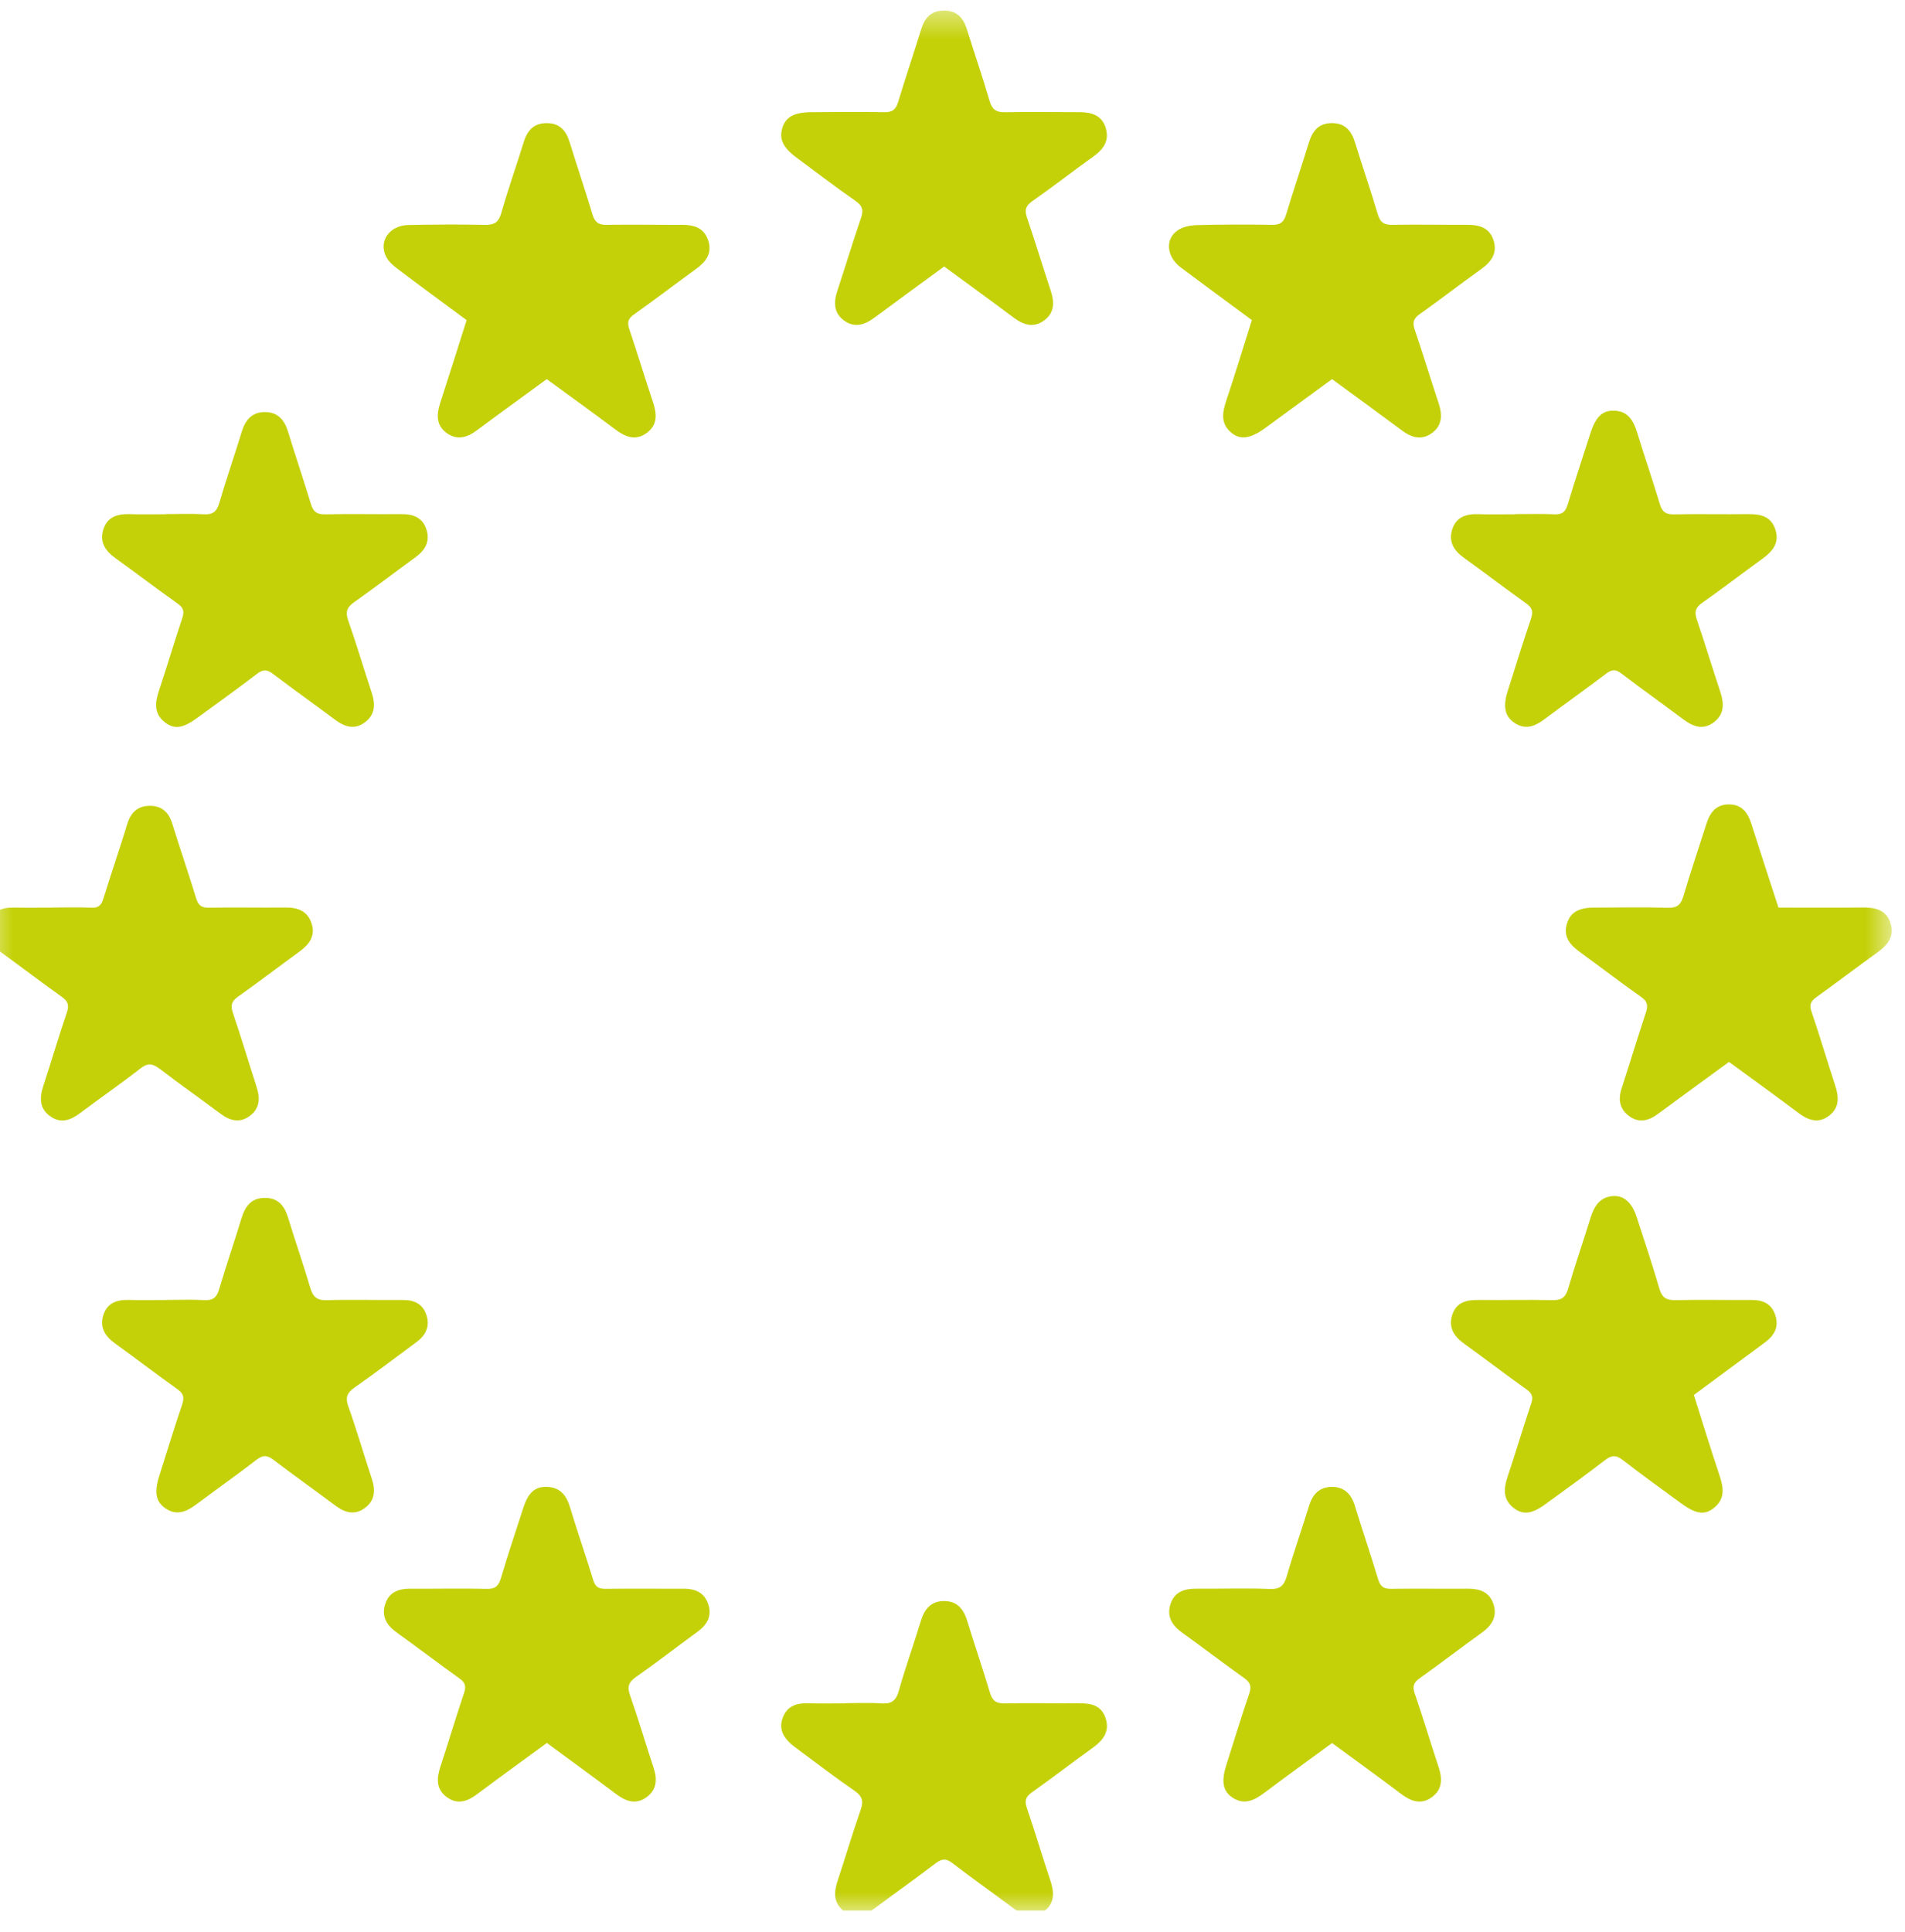 <svg width="72" height="73" viewBox="0 0 72 73" fill="none" xmlns="http://www.w3.org/2000/svg">
<g clip-path="url(#clip0_9722_4763)">
<mask id="mask0_9722_4763" style="mask-type:luminance" maskUnits="userSpaceOnUse" x="-1" y="0" width="73" height="73">
<path d="M71.5 0.398H-0.5V72.398H71.5V0.398Z" fill="white"/>
</mask>
<g mask="url(#mask0_9722_4763)">
<path d="M71.456 34.888C71.294 34.388 70.882 34.287 70.406 34.293C69.35 34.305 68.293 34.297 67.218 34.297C66.87 33.227 66.526 32.184 66.195 31.137C66.06 30.707 65.836 30.402 65.352 30.398C64.868 30.394 64.633 30.694 64.497 31.122C64.207 32.036 63.897 32.944 63.625 33.864C63.529 34.186 63.392 34.312 63.044 34.303C62.111 34.276 61.177 34.294 60.244 34.297C59.654 34.299 59.341 34.486 59.219 34.921C59.078 35.42 59.357 35.718 59.721 35.983C60.492 36.543 61.248 37.125 62.026 37.673C62.268 37.842 62.294 37.998 62.207 38.261C61.89 39.215 61.599 40.178 61.288 41.135C61.15 41.56 61.219 41.922 61.583 42.182C61.952 42.447 62.313 42.353 62.658 42.097C63.549 41.44 64.445 40.789 65.348 40.128C66.239 40.781 67.113 41.41 67.973 42.057C68.346 42.337 68.722 42.467 69.124 42.167C69.53 41.865 69.504 41.454 69.361 41.016C69.058 40.089 68.782 39.155 68.467 38.232C68.377 37.969 68.435 37.837 68.645 37.685C69.419 37.13 70.177 36.55 70.951 35.995C71.338 35.717 71.615 35.39 71.453 34.888H71.456Z" fill="#C4D108"/>
<path d="M25.774 8.496C24.825 8.499 23.876 8.48 22.927 8.496C22.629 8.501 22.485 8.407 22.397 8.113C22.121 7.194 21.811 6.287 21.529 5.371C21.394 4.933 21.155 4.656 20.672 4.653C20.194 4.65 19.938 4.908 19.801 5.351C19.522 6.252 19.205 7.141 18.947 8.048C18.844 8.406 18.679 8.505 18.327 8.497C17.363 8.476 16.398 8.483 15.433 8.503C14.715 8.517 14.296 9.122 14.596 9.707C14.691 9.892 14.872 10.045 15.043 10.173C15.901 10.821 16.767 11.455 17.636 12.098C17.295 13.169 16.972 14.203 16.636 15.232C16.491 15.675 16.485 16.086 16.897 16.374C17.283 16.644 17.655 16.536 18.015 16.268C18.879 15.625 19.753 14.994 20.664 14.327C21.543 14.97 22.406 15.588 23.254 16.228C23.637 16.516 24.024 16.671 24.445 16.36C24.872 16.045 24.823 15.619 24.671 15.167C24.366 14.259 24.089 13.34 23.783 12.431C23.7 12.184 23.738 12.041 23.958 11.886C24.748 11.325 25.517 10.737 26.302 10.168C26.671 9.9 26.927 9.587 26.771 9.096C26.615 8.607 26.23 8.494 25.774 8.496Z" fill="#C4D108"/>
<path d="M55.476 60.035C54.511 60.044 53.547 60.025 52.583 60.04C52.306 60.045 52.172 59.962 52.088 59.684C51.807 58.751 51.492 57.829 51.207 56.898C51.071 56.452 50.802 56.187 50.338 56.188C49.872 56.188 49.611 56.461 49.475 56.905C49.203 57.792 48.893 58.666 48.635 59.556C48.532 59.911 48.395 60.06 48 60.045C47.068 60.009 46.133 60.042 45.2 60.035C44.756 60.032 44.386 60.16 44.239 60.616C44.087 61.087 44.301 61.426 44.685 61.7C45.472 62.264 46.241 62.856 47.03 63.416C47.259 63.58 47.309 63.726 47.216 63.998C46.912 64.89 46.636 65.792 46.351 66.691C46.154 67.312 46.214 67.68 46.574 67.923C47.034 68.232 47.418 68.026 47.806 67.734C48.64 67.106 49.489 66.496 50.345 65.868C51.229 66.517 52.102 67.146 52.962 67.794C53.332 68.073 53.71 68.209 54.115 67.916C54.52 67.623 54.519 67.216 54.371 66.771C54.064 65.847 53.786 64.913 53.469 63.992C53.372 63.714 53.437 63.575 53.663 63.414C54.452 62.853 55.22 62.263 56.006 61.697C56.389 61.421 56.602 61.081 56.443 60.609C56.291 60.155 55.92 60.032 55.476 60.035Z" fill="#C4D108"/>
<path d="M54.891 19.995C54.737 20.466 54.947 20.805 55.332 21.081C56.12 21.645 56.888 22.237 57.677 22.798C57.908 22.962 57.958 23.107 57.864 23.38C57.555 24.288 57.273 25.204 56.983 26.118C56.8 26.695 56.874 27.062 57.225 27.306C57.645 27.598 58.012 27.449 58.378 27.174C59.154 26.594 59.945 26.034 60.716 25.448C60.929 25.287 61.072 25.291 61.283 25.452C62.053 26.04 62.844 26.6 63.619 27.182C63.988 27.458 64.363 27.6 64.771 27.296C65.176 26.994 65.166 26.589 65.021 26.148C64.719 25.238 64.439 24.32 64.132 23.411C64.037 23.134 64.07 22.966 64.324 22.788C65.092 22.25 65.833 21.675 66.594 21.127C66.976 20.852 67.263 20.54 67.106 20.026C66.947 19.509 66.541 19.422 66.067 19.428C65.134 19.44 64.2 19.418 63.266 19.436C62.968 19.441 62.824 19.35 62.736 19.055C62.465 18.151 62.156 17.259 61.88 16.358C61.74 15.903 61.54 15.536 61.008 15.519C60.562 15.505 60.31 15.75 60.108 16.377C59.819 17.275 59.522 18.17 59.249 19.074C59.167 19.347 59.035 19.447 58.754 19.434C58.257 19.413 57.758 19.428 57.26 19.428V19.433C56.793 19.433 56.326 19.444 55.859 19.43C55.413 19.416 55.041 19.536 54.891 19.995Z" fill="#C4D108"/>
<path d="M6.029 40.383C6.784 40.963 7.564 41.51 8.327 42.081C8.687 42.35 9.055 42.454 9.439 42.171C9.824 41.889 9.837 41.499 9.698 41.07C9.397 40.145 9.12 39.21 8.806 38.288C8.708 38.001 8.744 37.84 8.996 37.662C9.786 37.103 10.555 36.515 11.337 35.944C11.694 35.683 11.926 35.364 11.78 34.903C11.628 34.425 11.252 34.289 10.788 34.294C9.824 34.303 8.86 34.283 7.896 34.301C7.611 34.306 7.493 34.21 7.411 33.938C7.123 32.99 6.799 32.056 6.506 31.11C6.37 30.673 6.089 30.446 5.653 30.451C5.217 30.456 4.947 30.691 4.813 31.128C4.524 32.074 4.2 33.01 3.908 33.956C3.832 34.204 3.729 34.313 3.456 34.301C2.96 34.277 2.462 34.294 1.964 34.294V34.298C1.482 34.298 1.001 34.306 0.519 34.296C0.052 34.287 -0.318 34.441 -0.461 34.921C-0.599 35.384 -0.356 35.697 0.001 35.957C0.784 36.525 1.554 37.112 2.341 37.674C2.57 37.838 2.621 37.986 2.526 38.262C2.213 39.183 1.938 40.118 1.635 41.043C1.489 41.488 1.49 41.892 1.9 42.184C2.289 42.461 2.656 42.341 3.013 42.073C3.775 41.502 4.558 40.96 5.31 40.374C5.585 40.16 5.765 40.184 6.027 40.385L6.029 40.383Z" fill="#C4D108"/>
<path d="M25.819 60.037C24.839 60.041 23.859 60.026 22.879 60.04C22.615 60.044 22.497 59.959 22.42 59.703C22.14 58.786 21.82 57.881 21.546 56.963C21.409 56.503 21.171 56.207 20.679 56.188C20.223 56.169 19.965 56.401 19.779 56.978C19.494 57.86 19.198 58.739 18.934 59.629C18.844 59.933 18.719 60.051 18.389 60.042C17.426 60.018 16.461 60.042 15.496 60.036C15.047 60.033 14.687 60.181 14.552 60.638C14.418 61.087 14.615 61.42 14.987 61.686C15.787 62.258 16.568 62.857 17.369 63.429C17.583 63.582 17.625 63.72 17.54 63.975C17.228 64.897 16.951 65.832 16.646 66.757C16.5 67.197 16.477 67.607 16.881 67.907C17.281 68.204 17.66 68.081 18.033 67.8C18.894 67.154 19.768 66.524 20.668 65.865C21.571 66.529 22.443 67.162 23.304 67.808C23.662 68.075 24.031 68.197 24.42 67.926C24.828 67.642 24.849 67.239 24.699 66.79C24.397 65.88 24.127 64.96 23.81 64.055C23.696 63.728 23.768 63.559 24.043 63.367C24.823 62.821 25.576 62.236 26.346 61.675C26.709 61.411 26.921 61.09 26.771 60.629C26.623 60.17 26.265 60.032 25.82 60.035L25.819 60.037Z" fill="#C4D108"/>
<path d="M40.791 4.239C39.857 4.241 38.923 4.223 37.99 4.241C37.659 4.248 37.498 4.147 37.4 3.811C37.137 2.906 36.827 2.015 36.547 1.114C36.411 0.678 36.17 0.4 35.687 0.398C35.206 0.397 34.955 0.661 34.818 1.101C34.534 2.016 34.228 2.925 33.949 3.843C33.864 4.122 33.741 4.247 33.431 4.24C32.513 4.221 31.595 4.236 30.677 4.24C30.024 4.242 29.702 4.412 29.572 4.822C29.436 5.249 29.591 5.577 30.107 5.958C30.848 6.506 31.579 7.069 32.337 7.593C32.612 7.784 32.639 7.956 32.537 8.253C32.226 9.159 31.949 10.078 31.648 10.988C31.5 11.434 31.51 11.841 31.921 12.127C32.31 12.397 32.681 12.278 33.039 12.012C33.904 11.369 34.776 10.737 35.685 10.071C36.58 10.728 37.453 11.36 38.315 12.005C38.688 12.285 39.071 12.403 39.469 12.105C39.853 11.819 39.856 11.424 39.716 10.998C39.411 10.072 39.127 9.139 38.814 8.217C38.717 7.932 38.769 7.775 39.019 7.6C39.8 7.054 40.552 6.467 41.327 5.913C41.706 5.641 41.937 5.315 41.791 4.835C41.64 4.345 41.243 4.238 40.791 4.239Z" fill="#C4D108"/>
<path d="M44.628 10.108C45.514 10.772 46.409 11.426 47.315 12.096C46.991 13.118 46.686 14.124 46.353 15.121C46.198 15.584 46.117 16.014 46.553 16.363C46.895 16.636 47.272 16.574 47.822 16.172C48.654 15.563 49.486 14.955 50.345 14.327C51.252 14.992 52.125 15.624 52.989 16.268C53.347 16.536 53.72 16.648 54.105 16.376C54.514 16.089 54.521 15.682 54.373 15.235C54.066 14.311 53.783 13.377 53.469 12.455C53.378 12.187 53.422 12.039 53.654 11.874C54.432 11.323 55.185 10.738 55.961 10.184C56.354 9.904 56.61 9.575 56.446 9.073C56.288 8.588 55.887 8.492 55.434 8.495C54.5 8.5 53.567 8.477 52.634 8.496C52.317 8.503 52.165 8.409 52.072 8.094C51.805 7.19 51.496 6.298 51.218 5.397C51.079 4.942 50.839 4.648 50.332 4.652C49.822 4.656 49.597 4.966 49.46 5.415C49.185 6.317 48.879 7.21 48.607 8.113C48.52 8.403 48.379 8.502 48.078 8.496C47.13 8.479 46.18 8.481 45.231 8.507C44.981 8.513 44.69 8.573 44.493 8.715C44.023 9.054 44.099 9.711 44.628 10.108Z" fill="#C4D108"/>
<path d="M4.37 21.098C5.157 21.661 5.926 22.252 6.716 22.811C6.935 22.966 6.973 23.105 6.889 23.356C6.585 24.265 6.314 25.185 6.01 26.094C5.859 26.546 5.81 26.96 6.227 27.29C6.586 27.573 6.912 27.525 7.452 27.13C8.209 26.576 8.973 26.033 9.715 25.462C9.945 25.285 10.095 25.296 10.318 25.465C11.088 26.052 11.879 26.61 12.654 27.191C13.027 27.47 13.404 27.593 13.806 27.285C14.184 26.994 14.19 26.605 14.049 26.177C13.748 25.268 13.477 24.347 13.159 23.443C13.043 23.113 13.12 22.942 13.391 22.752C14.17 22.203 14.925 21.621 15.696 21.064C16.062 20.799 16.264 20.472 16.119 20.015C15.973 19.554 15.616 19.423 15.168 19.428C14.203 19.437 13.239 19.415 12.275 19.435C11.969 19.442 11.837 19.329 11.751 19.045C11.473 18.128 11.164 17.22 10.883 16.304C10.748 15.865 10.501 15.579 10.031 15.572C9.539 15.563 9.278 15.853 9.138 16.312C8.863 17.214 8.551 18.104 8.287 19.009C8.19 19.342 8.032 19.455 7.697 19.434C7.232 19.406 6.764 19.427 6.297 19.427V19.431C5.831 19.431 5.364 19.443 4.898 19.429C4.436 19.414 4.049 19.532 3.902 20.02C3.759 20.497 3.99 20.826 4.37 21.098Z" fill="#C4D108"/>
<path d="M66.209 49.125C65.245 49.131 64.281 49.11 63.317 49.13C62.985 49.136 62.818 49.04 62.72 48.705C62.455 47.8 62.156 46.906 61.865 46.01C61.685 45.452 61.385 45.171 60.972 45.198C60.477 45.23 60.256 45.569 60.119 46.007C59.839 46.907 59.531 47.798 59.267 48.703C59.169 49.037 59.007 49.137 58.674 49.13C57.742 49.11 56.808 49.134 55.876 49.124C55.418 49.119 55.027 49.216 54.881 49.712C54.74 50.193 54.975 50.518 55.353 50.788C56.139 51.353 56.905 51.944 57.695 52.504C57.917 52.66 57.952 52.797 57.869 53.047C57.559 53.969 57.279 54.903 56.973 55.827C56.827 56.266 56.807 56.665 57.203 56.979C57.551 57.255 57.894 57.217 58.393 56.852C59.149 56.301 59.912 55.757 60.653 55.183C60.906 54.987 61.076 54.972 61.336 55.175C62.05 55.732 62.788 56.257 63.517 56.793C64.09 57.214 64.42 57.269 64.78 56.981C65.215 56.635 65.141 56.206 64.985 55.74C64.651 54.745 64.345 53.739 64.02 52.714C64.924 52.046 65.813 51.386 66.704 50.731C67.05 50.477 67.241 50.158 67.104 49.717C66.969 49.277 66.643 49.122 66.207 49.125H66.209Z" fill="#C4D108"/>
<path d="M40.776 64.363C39.844 64.375 38.91 64.348 37.977 64.37C37.656 64.377 37.507 64.275 37.415 63.965C37.145 63.061 36.837 62.17 36.562 61.268C36.425 60.817 36.193 60.506 35.69 60.502C35.19 60.499 34.944 60.796 34.805 61.251C34.534 62.138 34.22 63.011 33.968 63.903C33.861 64.284 33.679 64.396 33.309 64.37C32.86 64.337 32.408 64.362 31.957 64.362V64.368C31.491 64.368 31.024 64.379 30.558 64.365C30.116 64.351 29.75 64.458 29.582 64.916C29.43 65.333 29.584 65.681 30.056 66.03C30.797 66.578 31.527 67.142 32.286 67.663C32.583 67.868 32.649 68.049 32.53 68.391C32.219 69.281 31.952 70.186 31.656 71.08C31.51 71.521 31.501 71.924 31.905 72.227C32.313 72.532 32.688 72.389 33.056 72.114C33.82 71.545 34.598 70.995 35.355 70.417C35.59 70.237 35.752 70.216 35.998 70.406C36.74 70.979 37.508 71.516 38.258 72.078C38.633 72.359 39.011 72.553 39.447 72.236C39.875 71.924 39.847 71.507 39.695 71.051C39.391 70.142 39.119 69.223 38.81 68.315C38.717 68.044 38.768 67.896 38.998 67.733C39.774 67.183 40.53 66.601 41.303 66.045C41.691 65.766 41.95 65.435 41.788 64.933C41.63 64.442 41.233 64.36 40.778 64.366L40.776 64.363Z" fill="#C4D108"/>
<path d="M13.165 53.153C13.041 52.803 13.12 52.628 13.41 52.426C14.203 51.873 14.972 51.283 15.751 50.708C16.104 50.448 16.259 50.107 16.113 49.68C15.972 49.269 15.651 49.123 15.233 49.126C14.269 49.133 13.304 49.105 12.341 49.132C11.975 49.142 11.828 49.004 11.728 48.666C11.466 47.778 11.158 46.902 10.888 46.015C10.748 45.561 10.509 45.262 10.004 45.267C9.5 45.27 9.268 45.579 9.13 46.029C8.855 46.931 8.548 47.822 8.28 48.726C8.187 49.039 8.037 49.149 7.718 49.13C7.237 49.102 6.754 49.123 6.272 49.123V49.126C5.805 49.126 5.339 49.136 4.873 49.123C4.43 49.112 4.058 49.225 3.908 49.69C3.756 50.166 3.975 50.5 4.356 50.773C5.142 51.339 5.91 51.93 6.699 52.49C6.931 52.655 6.976 52.802 6.885 53.072C6.582 53.964 6.306 54.866 6.022 55.765C5.824 56.392 5.887 56.746 6.248 56.995C6.712 57.315 7.095 57.094 7.478 56.807C8.214 56.255 8.969 55.724 9.698 55.161C9.941 54.974 10.104 54.987 10.341 55.169C11.11 55.757 11.902 56.315 12.677 56.895C13.036 57.164 13.404 57.27 13.79 56.986C14.173 56.703 14.197 56.318 14.055 55.887C13.754 54.977 13.487 54.055 13.167 53.153H13.165Z" fill="#C4D108"/>
</g>
</g>
<defs>
<clipPath id="clip0_9722_4763">
<rect width="72" height="72" fill="white" transform="translate(0 0.199)"/>
</clipPath>
</defs>
</svg>
